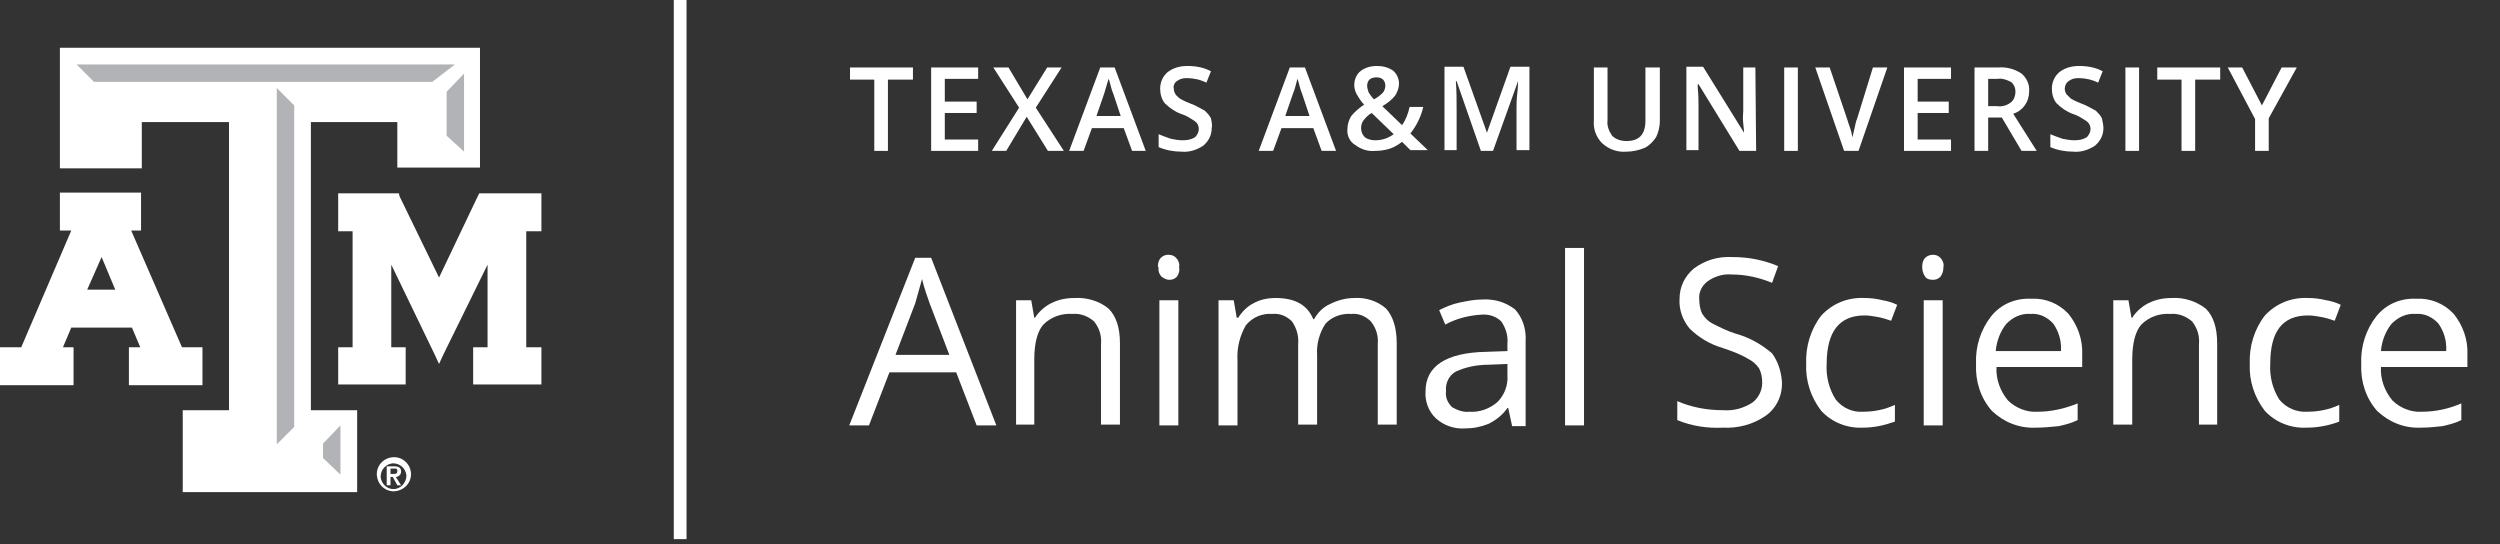 <?xml version="1.0" encoding="utf-8"?>
<!-- Generator: Adobe Illustrator 25.4.1, SVG Export Plug-In . SVG Version: 6.00 Build 0)  -->
<svg version="1.1" id="Layer_1" xmlns="http://www.w3.org/2000/svg" xmlns:xlink="http://www.w3.org/1999/xlink" x="0px" y="0px"
	 viewBox="0 0 329.7 71.8" style="enable-background:new 0 0 329.7 71.8;" xml:space="preserve">
<rect x="0" y="0" width="329.7" height="71.8" fill="#333333" stroke="none"/>
<style type="text/css">
	.st0{clip-path:url(#SVGID_00000001657606964007339170000012712200530480178610_);}
	.st1{fill:none;stroke:#FFFFFF;stroke-width:1.68;}
	.st2{fill:#FFFFFF;}
	.st3{clip-path:url(#SVGID_00000180357660295838344250000000184747450432925857_);}
	.st4{fill:#B1B3B6;}
</style>
<g>
	<defs>
		<rect id="SVGID_1_" width="325.3" height="71.2"/>
	</defs>
	<clipPath id="SVGID_00000052815065789612149900000004268671727442049926_">
		<use xlink:href="#SVGID_1_"  style="overflow:visible;"/>
	</clipPath>
	<g style="clip-path:url(#SVGID_00000052815065789612149900000004268671727442049926_);">
		<line class="st1" x1="89.7" y1="0" x2="89.7" y2="71.1"/>
	</g>
</g>
<path class="st2" d="M51.5,62.5h0.4c0.3,0,0.5,0,0.5-0.4s-0.3-0.3-0.5-0.3h-0.4C51.5,61.8,51.5,62.5,51.5,62.5z M51,61.5H52
	c0.6,0,0.9,0.2,0.9,0.7c0,0.3-0.2,0.6-0.6,0.7c0,0-0.1,0-0.1,0l0.7,1.1h-0.5l-0.6-1.1h-0.3v1.1H51C51,63.9,51,61.4,51,61.5z
	 M53.6,62.7c-0.1-0.9-0.8-1.6-1.8-1.6c-0.9,0.1-1.6,0.8-1.6,1.8c0.1,0.9,0.8,1.6,1.7,1.6C52.8,64.5,53.6,63.7,53.6,62.7
	C53.6,62.7,53.6,62.7,53.6,62.7 M49.7,62.7c-0.1-1.2,0.8-2.3,2.1-2.4c1.2-0.1,2.3,0.8,2.4,2.1c0,0.1,0,0.2,0,0.3
	c-0.1,1.2-1.1,2.1-2.4,2.1C50.6,64.7,49.8,63.8,49.7,62.7"/>
<g>
	<defs>
		<rect id="SVGID_00000124151399090672256280000010674247395914144659_" width="325.3" height="71.2"/>
	</defs>
	<clipPath id="SVGID_00000055680144999594232790000015088173966383789954_">
		<use xlink:href="#SVGID_00000124151399090672256280000010674247395914144659_"  style="overflow:visible;"/>
	</clipPath>
	<g style="clip-path:url(#SVGID_00000055680144999594232790000015088173966383789954_);">
		<polygon class="st2" points="70.7,25.5 63.6,25.5 63.2,25.5 63,25.9 57.9,36.6 52.7,25.9 52.6,25.5 52.1,25.5 45.3,25.5 
			44.6,25.5 44.6,26.2 44.6,29.8 44.6,30.5 45.3,30.5 46.5,30.5 46.5,45.8 45.2,45.8 44.6,45.8 44.6,46.4 44.6,50.1 44.6,50.7 
			45.2,50.7 52.9,50.7 53.5,50.7 53.5,50.1 53.5,46.4 53.5,45.8 52.9,45.8 51.6,45.8 51.6,34.9 57.3,46.7 57.9,48 58.5,46.7 
			64.3,34.9 64.3,45.8 63,45.8 62.4,45.8 62.4,46.4 62.4,50.1 62.4,50.7 63,50.7 70.7,50.7 71.4,50.7 71.4,50.1 71.4,46.4 
			71.4,45.8 70.7,45.8 69.4,45.8 69.4,30.5 70.7,30.5 71.4,30.5 71.4,29.8 71.4,26.2 71.4,25.5 70.7,25.5 		"/>
		<path class="st2" d="M15.2,38.2h-3.7l1.9-4.3L15.2,38.2z M26,45.8h-2l-6.7-15.4h1.3v-5H7.9v5h1.5L2.8,45.8H0v5h9.7v-5H8.3l1.1-2.6
			h8l1.1,2.6H17v5h9.7v-5L26,45.8z"/>
	</g>
</g>
<polygon class="st2" points="62.6,6.3 8.6,6.3 7.9,6.3 7.9,7 7.9,21.4 7.9,22.2 8.6,22.2 17.9,22.2 18.7,22.2 18.7,21.4 18.7,16.1 
	30.2,16.1 30.2,54.1 24.8,54.1 24.1,54.1 24.1,54.8 24.1,64.1 24.1,64.9 24.8,64.9 46.4,64.9 47.1,64.9 47.1,64.1 47.1,54.8 
	47.1,54.1 46.4,54.1 41,54.1 41,16.1 52.4,16.1 52.4,21.4 52.4,22.1 53.2,22.1 62.6,22.1 63.3,22.1 63.3,21.4 63.3,7 63.3,6.3 
	62.6,6.3 "/>
<polygon class="st4" points="42.6,58.5 44.9,56.1 44.9,62.6 42.6,60.4 42.6,58.5 "/>
<polygon class="st4" points="38.8,56.3 36.5,58.6 36.5,11.6 38.8,13.9 38.8,56.3 "/>
<polygon class="st4" points="12.4,10.8 10.1,8.5 60,8.5 57,10.8 12.4,10.8 "/>
<polygon class="st4" points="61.2,20 58.9,17.9 58.9,12.1 61.2,9.7 61.2,20 "/>
<polygon class="st2" points="117.1,19.9 115.3,19.9 115.3,10.5 112.1,10.5 112.1,8.9 120.4,8.9 120.4,10.5 117.1,10.5 117.1,19.9 
	"/>
<polygon class="st2" points="129,19.9 122.8,19.9 122.8,8.9 129,8.9 129,10.4 124.6,10.4 124.6,13.4 128.8,13.4 128.8,14.9 
	124.6,14.9 124.6,18.4 129,18.4 129,19.9 "/>
<polygon class="st2" points="140.3,19.9 138.2,19.9 135.4,15.4 132.7,19.9 130.8,19.9 134.4,14.2 131,8.9 133,8.9 135.5,13.1 
	138.1,8.9 140,8.9 136.6,14.2 140.3,19.9 "/>
<path class="st2" d="M147.8,15.3l-1-3c-0.1-0.2-0.2-0.5-0.3-0.9s-0.2-0.8-0.3-1c-0.2,0.7-0.4,1.3-0.6,2l-1,2.9L147.8,15.3z
	 M149.3,19.9l-1.1-3H144l-1.1,3h-1.9l4.1-11h1.9l4.1,11L149.3,19.9z"/>
<path class="st2" d="M159.8,16.9c0,0.9-0.4,1.7-1.1,2.3c-0.9,0.6-1.9,0.9-2.9,0.8c-1,0-2.1-0.2-3-0.6v-1.7c0.5,0.2,1,0.4,1.6,0.6
	c0.5,0.1,1,0.2,1.6,0.2c0.6,0,1.1-0.1,1.6-0.4c0.3-0.3,0.5-0.7,0.5-1.1c0-0.4-0.2-0.8-0.5-1c-0.6-0.4-1.2-0.8-1.9-1
	c-0.8-0.3-1.5-0.8-2.1-1.4c-0.4-0.5-0.6-1.2-0.6-1.9c0-0.8,0.3-1.6,1-2.2c0.8-0.6,1.7-0.8,2.6-0.8c1.1,0,2.2,0.2,3.1,0.7l-0.6,1.5
	c-0.8-0.4-1.7-0.6-2.6-0.6c-0.5,0-0.9,0.1-1.3,0.4c-0.3,0.2-0.5,0.6-0.4,1c0,0.3,0.1,0.5,0.2,0.7c0.1,0.2,0.4,0.4,0.6,0.6
	c0.5,0.3,1,0.5,1.5,0.7c0.6,0.2,1.2,0.6,1.8,0.9c0.3,0.3,0.6,0.6,0.8,1C159.8,16.1,159.9,16.5,159.8,16.9L159.8,16.9z"/>
<path class="st2" d="M172.7,15.3l-1-3c-0.1-0.2-0.2-0.5-0.3-0.9s-0.2-0.8-0.3-1c-0.2,0.7-0.3,1.3-0.6,2l-1,2.9L172.7,15.3z
	 M174.3,19.9l-1.1-3H169l-1.1,3H166l4.1-11h2l4.1,11H174.3z"/>
<path class="st2" d="M180.3,11.3c0,0.3,0.1,0.6,0.2,0.9c0.2,0.3,0.4,0.6,0.7,0.9c0.4-0.2,0.8-0.5,1.2-0.9c0.2-0.3,0.3-0.6,0.3-0.9
	c0-0.3-0.1-0.6-0.3-0.8c-0.2-0.2-0.5-0.3-0.9-0.3c-0.3,0-0.7,0.1-0.9,0.3C180.4,10.7,180.3,11,180.3,11.3z M181.4,18.5
	c0.9,0,1.7-0.3,2.4-0.8l-2.9-2.8c-0.4,0.2-0.8,0.6-1.1,1c-0.2,0.3-0.3,0.6-0.3,1c0,0.5,0.2,0.9,0.5,1.2
	C180.4,18.4,180.9,18.5,181.4,18.5L181.4,18.5z M177.7,17c0-0.6,0.2-1.2,0.5-1.7c0.5-0.6,1.1-1.1,1.7-1.5c-0.4-0.4-0.7-0.9-1-1.4
	c-0.2-0.4-0.3-0.8-0.3-1.2c0-0.7,0.3-1.4,0.8-1.8c0.6-0.5,1.4-0.7,2.2-0.7c0.8,0,1.5,0.2,2.1,0.6c0.5,0.4,0.8,1.1,0.8,1.7
	c0,0.6-0.2,1.1-0.5,1.6c-0.5,0.6-1,1-1.7,1.4l2.6,2.5c0.5-0.7,0.8-1.5,1-2.4h1.8c-0.3,1.3-0.9,2.5-1.7,3.5l2.3,2.2H186l-1.1-1.1
	c-0.5,0.4-1,0.7-1.6,0.9c-0.6,0.2-1.3,0.3-1.9,0.3c-1,0.1-1.9-0.2-2.7-0.8C178,18.7,177.6,17.8,177.7,17L177.7,17z"/>
<path class="st2" d="M195.3,19.9l-3.2-9.2h-0.1c0.1,1.4,0.1,2.6,0.1,3.8v5.3h-1.6v-11h2.5l3.1,8.7l0,0l3.1-8.7h2.5v11h-1.7v-5.4
	c0-0.5,0-1.3,0.1-2.1s0.1-1.4,0.1-1.6h0l-3.3,9.2L195.3,19.9z"/>
<path class="st2" d="M218.9,8.9V16c0,0.7-0.2,1.5-0.5,2.1c-0.4,0.6-0.9,1.1-1.5,1.4c-0.7,0.3-1.6,0.5-2.4,0.5
	c-1.2,0.1-2.3-0.3-3.2-1.1c-0.8-0.8-1.2-1.9-1.1-3v-7h1.8v7c-0.1,0.7,0.2,1.4,0.6,2c0.5,0.5,1.2,0.7,1.9,0.7c1.7,0,2.5-0.9,2.5-2.7
	v-7H218.9z"/>
<path class="st2" d="M231.6,19.9h-2.2l-5.4-8.8h-0.1v0.5c0.1,0.9,0.1,1.8,0.1,2.5v5.7h-1.6v-11h2.2l5.4,8.7l0,0c0-0.1,0-0.5-0.1-1.2
	s0-1.3,0-1.7V8.9h1.6L231.6,19.9L231.6,19.9z"/>
<polygon class="st2" points="235.3,19.9 235.3,8.9 237.1,8.9 237.1,19.9 235.3,19.9 "/>
<path class="st2" d="M247,8.9h1.9l-3.8,11h-1.9l-3.8-11h1.9l2.3,6.8c0.1,0.3,0.2,0.7,0.4,1.2s0.2,0.9,0.3,1.2
	c0.1-0.4,0.2-0.9,0.3-1.3c0.1-0.5,0.2-0.9,0.3-1.1L247,8.9L247,8.9z"/>
<polygon class="st2" points="257.3,19.9 251.1,19.9 251.1,8.9 257.3,8.9 257.3,10.4 252.9,10.4 252.9,13.4 257,13.4 257,14.9 
	252.9,14.9 252.9,18.4 257.3,18.4 257.3,19.9 "/>
<path class="st2" d="M262.2,14h1.2c0.6,0.1,1.3-0.1,1.8-0.5c0.4-0.3,0.6-0.9,0.6-1.4c0-0.5-0.2-1-0.6-1.3c-0.6-0.3-1.2-0.5-1.8-0.4
	h-1.2C262.2,10.4,262.2,14,262.2,14z M262.2,15.5v4.4h-1.8v-11h3.1c1.1-0.1,2.2,0.2,3.1,0.8c0.7,0.6,1.1,1.5,1,2.4
	c0,1.3-0.8,2.5-2.1,2.9l3.1,4.9h-2l-2.6-4.4H262.2z"/>
<path class="st2" d="M277.4,16.9c0,0.9-0.4,1.7-1.1,2.3c-0.9,0.6-1.9,0.9-2.9,0.8c-1,0-2.1-0.2-3-0.6v-1.7c0.5,0.2,1,0.4,1.6,0.6
	c0.5,0.1,1,0.2,1.6,0.2c0.6,0,1.1-0.1,1.6-0.4c0.3-0.3,0.5-0.7,0.5-1.1c0-0.4-0.2-0.8-0.5-1c-0.6-0.4-1.2-0.8-1.9-1
	c-0.8-0.3-1.5-0.8-2.1-1.4c-0.4-0.5-0.6-1.2-0.6-1.9c0-0.8,0.3-1.6,1-2.2c0.8-0.6,1.7-0.8,2.6-0.8c1.1,0,2.2,0.2,3.1,0.7l-0.6,1.5
	c-0.8-0.4-1.7-0.6-2.6-0.6c-0.5,0-0.9,0.1-1.3,0.4c-0.3,0.2-0.5,0.6-0.5,1c0,0.3,0.1,0.5,0.2,0.7c0.2,0.2,0.4,0.4,0.6,0.6
	c0.5,0.3,1,0.5,1.5,0.7c0.6,0.2,1.2,0.6,1.8,0.9c0.3,0.3,0.6,0.6,0.8,1C277.3,16.1,277.4,16.5,277.4,16.9L277.4,16.9z"/>
<polygon class="st2" points="280.3,19.9 280.3,8.9 282.1,8.9 282.1,19.9 280.3,19.9 "/>
<polygon class="st2" points="289.5,19.9 287.7,19.9 287.7,10.5 284.5,10.5 284.5,8.9 292.8,8.9 292.8,10.5 289.5,10.5 289.5,19.9 
	"/>
<polygon class="st2" points="298.3,13.9 300.9,8.9 302.9,8.9 299.2,15.6 299.2,19.9 297.4,19.9 297.4,15.7 293.8,8.9 295.7,8.9 
	298.3,13.9 "/>
<path class="st2" d="M125.2,46.8l-2.6-6.8c-0.3-0.9-0.7-1.9-1-3.2c-0.3,1.1-0.6,2.1-0.9,3.2l-2.6,6.8L125.2,46.8z M128.8,56.1
	l-2.7-7h-8.8l-2.7,7h-2.6l8.7-22.1h2.1l8.6,22.1H128.8z"/>
<path class="st2" d="M145.2,56.1V45.4c0.1-1.1-0.2-2.1-0.9-3c-0.8-0.7-1.8-1.1-2.9-1c-1.4-0.1-2.8,0.4-3.8,1.4
	c-0.8,0.9-1.2,2.5-1.2,4.6v8.6H134V39.6h2l0.4,2.3h0.1c0.5-0.8,1.3-1.5,2.1-1.9c1-0.5,2-0.7,3.1-0.7c1.6-0.1,3.3,0.4,4.5,1.4
	c1,1,1.5,2.5,1.5,4.6v10.7H145.2z"/>
<path class="st2" d="M155.4,56.1h-2.5V39.6h2.5V56.1z M152.7,35.2c0-0.5,0.1-0.9,0.4-1.2c0.3-0.3,0.6-0.4,1-0.4c0.4,0,0.7,0.1,1,0.4
	c0.3,0.3,0.5,0.8,0.4,1.2c0.1,0.4,0,0.9-0.3,1.3c-0.3,0.3-0.6,0.4-1,0.4c-0.4,0-0.7-0.2-1-0.4c-0.3-0.3-0.5-0.8-0.4-1.3L152.7,35.2z
	"/>
<path class="st2" d="M181.7,56.1V45.4c0.1-1.1-0.2-2.1-0.9-3c-0.7-0.7-1.6-1.1-2.6-1c-1.3-0.1-2.6,0.4-3.4,1.3
	c-0.8,1.2-1.2,2.7-1.1,4.1V56h-2.5V45.4c0.1-1.1-0.2-2.1-0.8-3c-0.7-0.7-1.6-1.1-2.6-1c-1.3-0.1-2.6,0.4-3.5,1.5
	c-0.8,1.4-1.2,3-1.1,4.6v8.6h-2.5V39.6h2l0.4,2.3h0.2c0.5-0.8,1.2-1.5,2-1.9c0.9-0.5,1.9-0.7,2.9-0.7c2.6,0,4.2,0.9,5,2.8h0.1
	c0.5-0.9,1.2-1.6,2.1-2c1-0.5,2.1-0.8,3.2-0.8c1.5-0.1,3.1,0.4,4.2,1.4c0.9,1,1.4,2.5,1.4,4.6v10.7H181.7z"/>
<path class="st2" d="M193.8,54.3c1.3,0.1,2.7-0.4,3.7-1.3c0.9-0.9,1.4-2.2,1.3-3.5V48l-2.5,0.1c-1.5,0-3,0.3-4.3,0.9
	c-0.9,0.5-1.4,1.5-1.3,2.6c-0.1,0.8,0.2,1.5,0.8,2.1C192.2,54.1,193,54.4,193.8,54.3L193.8,54.3z M199.4,56.1l-0.5-2.3h-0.1
	c-0.6,0.9-1.5,1.6-2.5,2.1c-1,0.4-2,0.6-3.1,0.6c-1.4,0.1-2.8-0.4-3.8-1.3c-1-0.9-1.5-2.3-1.4-3.6c0-3.3,2.7-5.1,8-5.2l2.8-0.1v-1
	c0.1-1-0.2-2-0.8-2.9c-0.7-0.7-1.7-1-2.7-0.9c-1.6,0.1-3.2,0.5-4.7,1.3l-0.8-1.9c0.8-0.4,1.7-0.8,2.7-1c1-0.2,1.9-0.4,2.9-0.4
	c1.6-0.1,3.1,0.3,4.4,1.3c1,1.1,1.5,2.6,1.4,4.2v11.2H199.4z"/>
<polygon class="st2" points="208.9,56.1 206.4,56.1 206.4,32.7 208.9,32.7 208.9,56.1 "/>
<path class="st2" d="M235,50.3c0.1,1.8-0.7,3.5-2.1,4.5c-1.7,1.2-3.7,1.7-5.7,1.6c-2,0.1-4.1-0.2-6-1v-2.5c0.9,0.4,1.9,0.7,2.9,0.9
	c1,0.2,2.1,0.3,3.2,0.3c1.4,0.1,2.7-0.3,3.8-1c0.8-0.6,1.3-1.6,1.3-2.6c0-0.7-0.1-1.3-0.4-1.9c-0.4-0.6-0.9-1-1.5-1.3
	c-1-0.6-2.1-1-3.3-1.4c-1.7-0.5-3.2-1.4-4.4-2.6c-0.9-1.1-1.4-2.5-1.3-3.9c0-1.6,0.7-3,1.9-4c1.5-1.1,3.2-1.6,5.1-1.5
	c2.1,0,4.1,0.4,6,1.2l-0.8,2.2c-1.7-0.7-3.5-1.1-5.3-1.1c-1.1-0.1-2.2,0.2-3.2,0.9c-0.8,0.6-1.2,1.5-1.1,2.4c0,0.6,0.1,1.3,0.4,1.9
	c0.4,0.6,0.8,1,1.4,1.3c1,0.5,2,1,3,1.3c1.8,0.5,3.4,1.4,4.8,2.6C234.5,47.7,234.9,49,235,50.3L235,50.3z"/>
<path class="st2" d="M245.7,56.4c-2.1,0.1-4.1-0.7-5.5-2.2c-1.4-1.8-2.1-4-2-6.2c-0.1-2.3,0.6-4.6,2-6.4c1.5-1.6,3.5-2.4,5.7-2.3
	c0.8,0,1.6,0.1,2.4,0.3c0.6,0.1,1.3,0.3,1.9,0.6l-0.8,2.1c-0.6-0.2-1.2-0.4-1.8-0.5c-0.6-0.1-1.1-0.2-1.7-0.2c-3.3,0-5,2.1-5,6.4
	c-0.1,1.6,0.3,3.3,1.2,4.7c0.9,1.1,2.2,1.7,3.6,1.6c1.5,0,2.9-0.3,4.2-0.9v2.2C248.5,56.1,247.1,56.4,245.7,56.4L245.7,56.4z"/>
<path class="st2" d="M256.2,56.1h-2.5V39.6h2.5V56.1z M253.5,35.2c0-0.5,0.1-0.9,0.4-1.2c0.3-0.3,0.7-0.4,1-0.4c0.4,0,0.7,0.1,1,0.4
	c0.3,0.3,0.5,0.8,0.4,1.2c0,0.5-0.1,0.9-0.4,1.3c-0.3,0.3-0.6,0.4-1,0.4c-0.4,0-0.8-0.1-1-0.4C253.6,36.1,253.5,35.6,253.5,35.2z"/>
<path class="st2" d="M267.8,41.4c-1.2-0.1-2.3,0.4-3.2,1.3c-0.8,1-1.3,2.3-1.4,3.6h8.6c0.1-1.3-0.3-2.6-1-3.6
	C270,41.8,268.9,41.3,267.8,41.4z M268.5,56.4c-2.2,0.1-4.2-0.7-5.8-2.2c-1.5-1.7-2.2-3.9-2.1-6.2c-0.1-2.3,0.6-4.5,2-6.3
	c1.3-1.6,3.2-2.4,5.3-2.3c1.8-0.1,3.6,0.6,4.9,2c1.2,1.5,1.9,3.4,1.8,5.4v1.6h-11.3c-0.1,1.6,0.5,3.2,1.5,4.4c1,1,2.5,1.6,3.9,1.5
	c1.8,0,3.6-0.4,5.3-1.1v2.2c-0.8,0.4-1.6,0.6-2.5,0.8C270.4,56.3,269.5,56.4,268.5,56.4L268.5,56.4z"/>
<path class="st2" d="M290,56.1V45.4c0.1-1.1-0.2-2.1-0.9-3c-0.8-0.7-1.8-1.1-2.9-1c-1.4-0.1-2.8,0.4-3.8,1.4
	c-0.8,0.9-1.2,2.5-1.2,4.6v8.6h-2.5V39.6h2l0.4,2.3h0.1c0.5-0.8,1.3-1.5,2.1-1.9c1-0.5,2-0.7,3.1-0.7c1.6-0.1,3.2,0.4,4.5,1.4
	c1,1,1.5,2.5,1.5,4.6v10.7H290z"/>
<path class="st2" d="M304.2,56.4c-2.1,0.1-4.1-0.7-5.5-2.2c-1.4-1.8-2.1-4-2-6.2c-0.1-2.3,0.6-4.6,2-6.4c1.5-1.6,3.5-2.4,5.7-2.3
	c0.8,0,1.6,0.1,2.4,0.3c0.6,0.1,1.3,0.3,1.9,0.6l-0.8,2.1c-0.6-0.2-1.2-0.4-1.8-0.5c-0.6-0.1-1.1-0.2-1.7-0.2c-3.4,0-5,2.1-5,6.4
	c-0.1,1.6,0.3,3.3,1.2,4.7c0.9,1.1,2.3,1.7,3.7,1.6c1.5,0,2.9-0.3,4.2-0.9v2.2C307.2,56.1,305.7,56.4,304.2,56.4L304.2,56.4z"/>
<path class="st2" d="M318.6,41.4c-1.2-0.1-2.3,0.4-3.2,1.3c-0.8,1-1.3,2.3-1.4,3.6h8.6c0.1-1.3-0.3-2.6-1-3.6
	C320.8,41.8,319.7,41.3,318.6,41.4L318.6,41.4z M319.3,56.4c-2.2,0.1-4.2-0.7-5.8-2.2c-1.5-1.7-2.2-3.9-2.1-6.2
	c-0.1-2.3,0.6-4.5,2-6.3c1.3-1.6,3.2-2.4,5.3-2.3c1.8-0.1,3.6,0.6,4.9,2c1.2,1.5,1.9,3.4,1.8,5.4v1.6H314c-0.1,1.6,0.5,3.2,1.5,4.4
	c1,1,2.5,1.6,3.9,1.5c1.8,0,3.6-0.4,5.2-1.1v2.2c-0.8,0.4-1.6,0.6-2.5,0.8C321.2,56.3,320.2,56.4,319.3,56.4L319.3,56.4z"/>
</svg>
